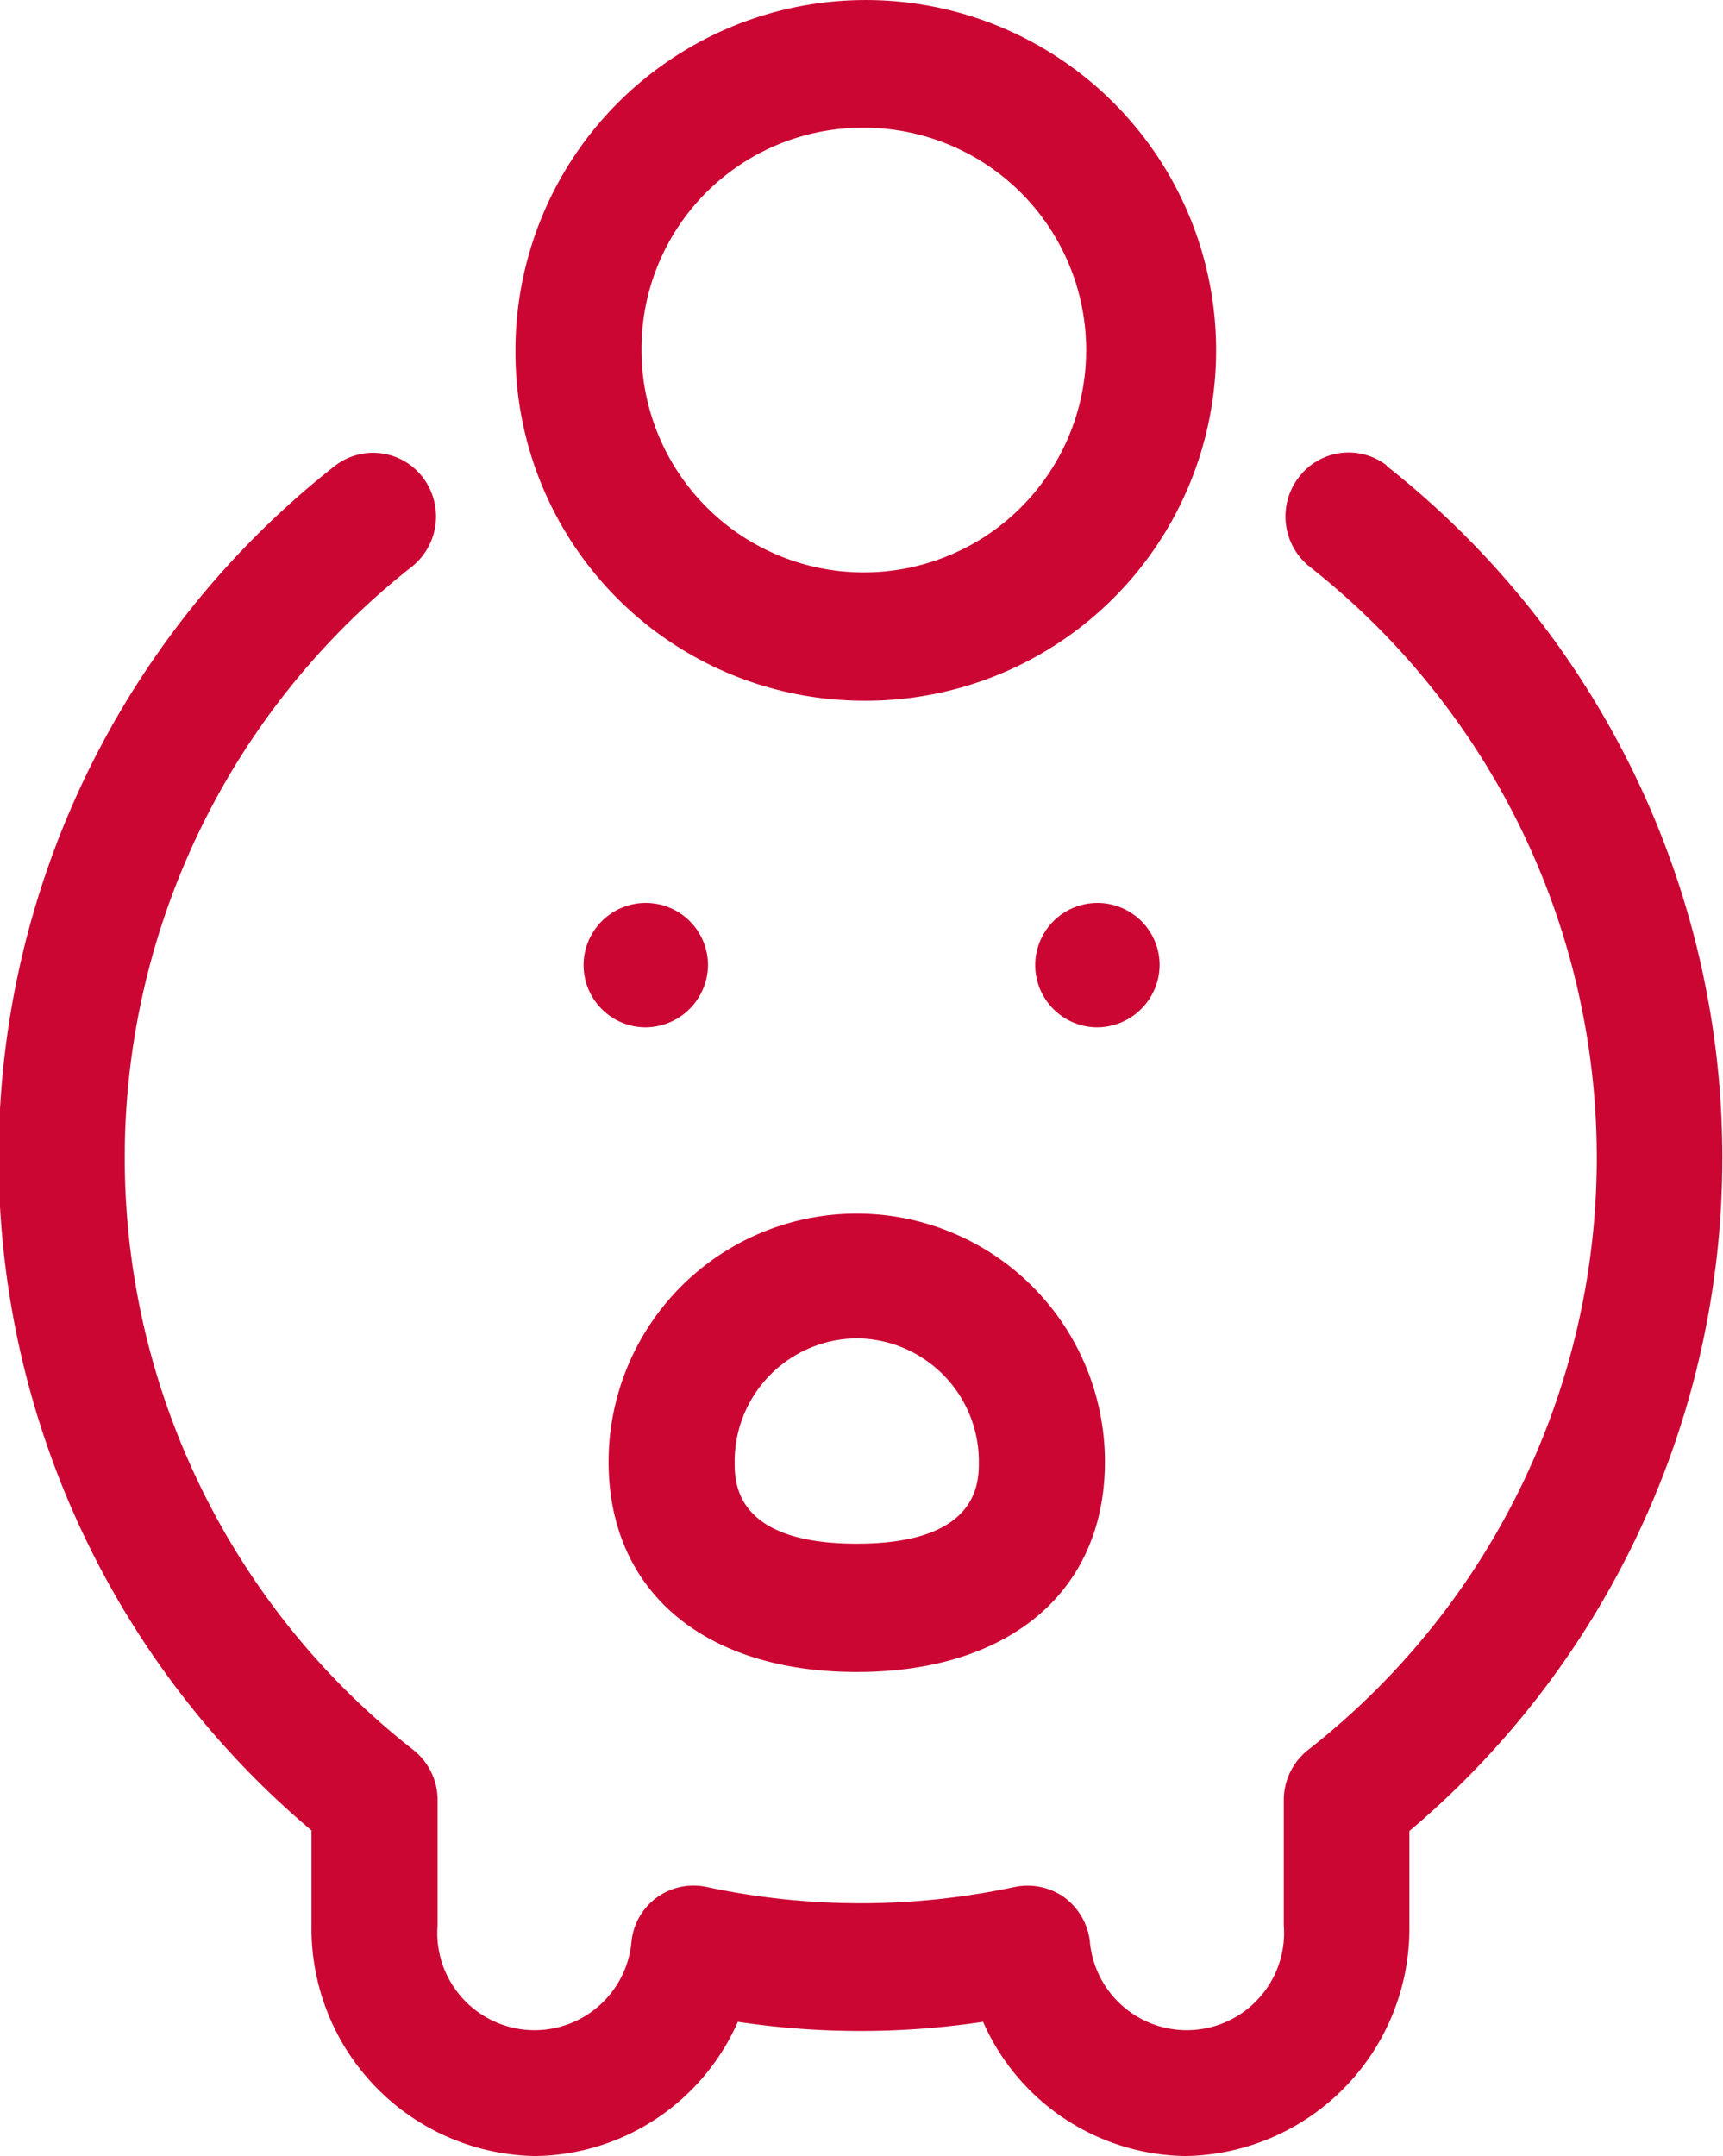 <svg xmlns="http://www.w3.org/2000/svg" width="31.969" height="40" viewBox="0 0 31.969 40">
  <defs>
    <style>
      .cls-1 {
        fill: #cc0633;
        fill-rule: evenodd;
      }
    </style>
  </defs>
  <path class="cls-1" d="M729.516,2104.89a1.154,1.154,0,1,0-1.153,1.17A1.165,1.165,0,0,0,729.516,2104.89Zm-8.38,0a1.154,1.154,0,1,0-1.153,1.17A1.165,1.165,0,0,0,721.136,2104.89Zm12.6-9.25a1.16,1.16,0,0,0-1.642.22,1.193,1.193,0,0,0,.213,1.66,13.947,13.947,0,0,1-.029,21.94,1.181,1.181,0,0,0-.458.94v2.32a1.8,1.8,0,0,1-3.6.28,1.192,1.192,0,0,0-.488-0.81,1.179,1.179,0,0,0-.913-0.18,13.669,13.669,0,0,1-5.7,0,1.157,1.157,0,0,0-1.4.99,1.8,1.8,0,0,1-3.6-.28v-2.32a1.183,1.183,0,0,0-.457-0.94,13.948,13.948,0,0,1-.028-21.94,1.193,1.193,0,0,0,.213-1.66,1.159,1.159,0,0,0-1.642-.21,16.322,16.322,0,0,0-.425,25.31v1.76a4.221,4.221,0,0,0,4.15,4.28,4.163,4.163,0,0,0,3.76-2.49,15.307,15.307,0,0,0,4.55,0,4.163,4.163,0,0,0,3.76,2.49,4.221,4.221,0,0,0,4.15-4.28v-1.75a16.337,16.337,0,0,0-.428-25.33h0Zm-9.84,16.19a2.283,2.283,0,0,1,2.266,2.29c0,0.38,0,1.52-2.266,1.52s-2.265-1.14-2.265-1.52A2.283,2.283,0,0,1,723.9,2111.83Zm0,6.19c2.841,0,4.605-1.5,4.605-3.9a4.6,4.6,0,1,0-9.209,0C719.293,2116.52,721.058,2118.02,723.9,2118.02Zm0.081-28.65a4.125,4.125,0,1,1-4.074,4.13A4.1,4.1,0,0,1,723.98,2089.37Zm0,10.63a6.5,6.5,0,1,0-6.413-6.5A6.467,6.467,0,0,0,723.98,2100Z" transform="translate(-708 -2087)"/>
</svg>
